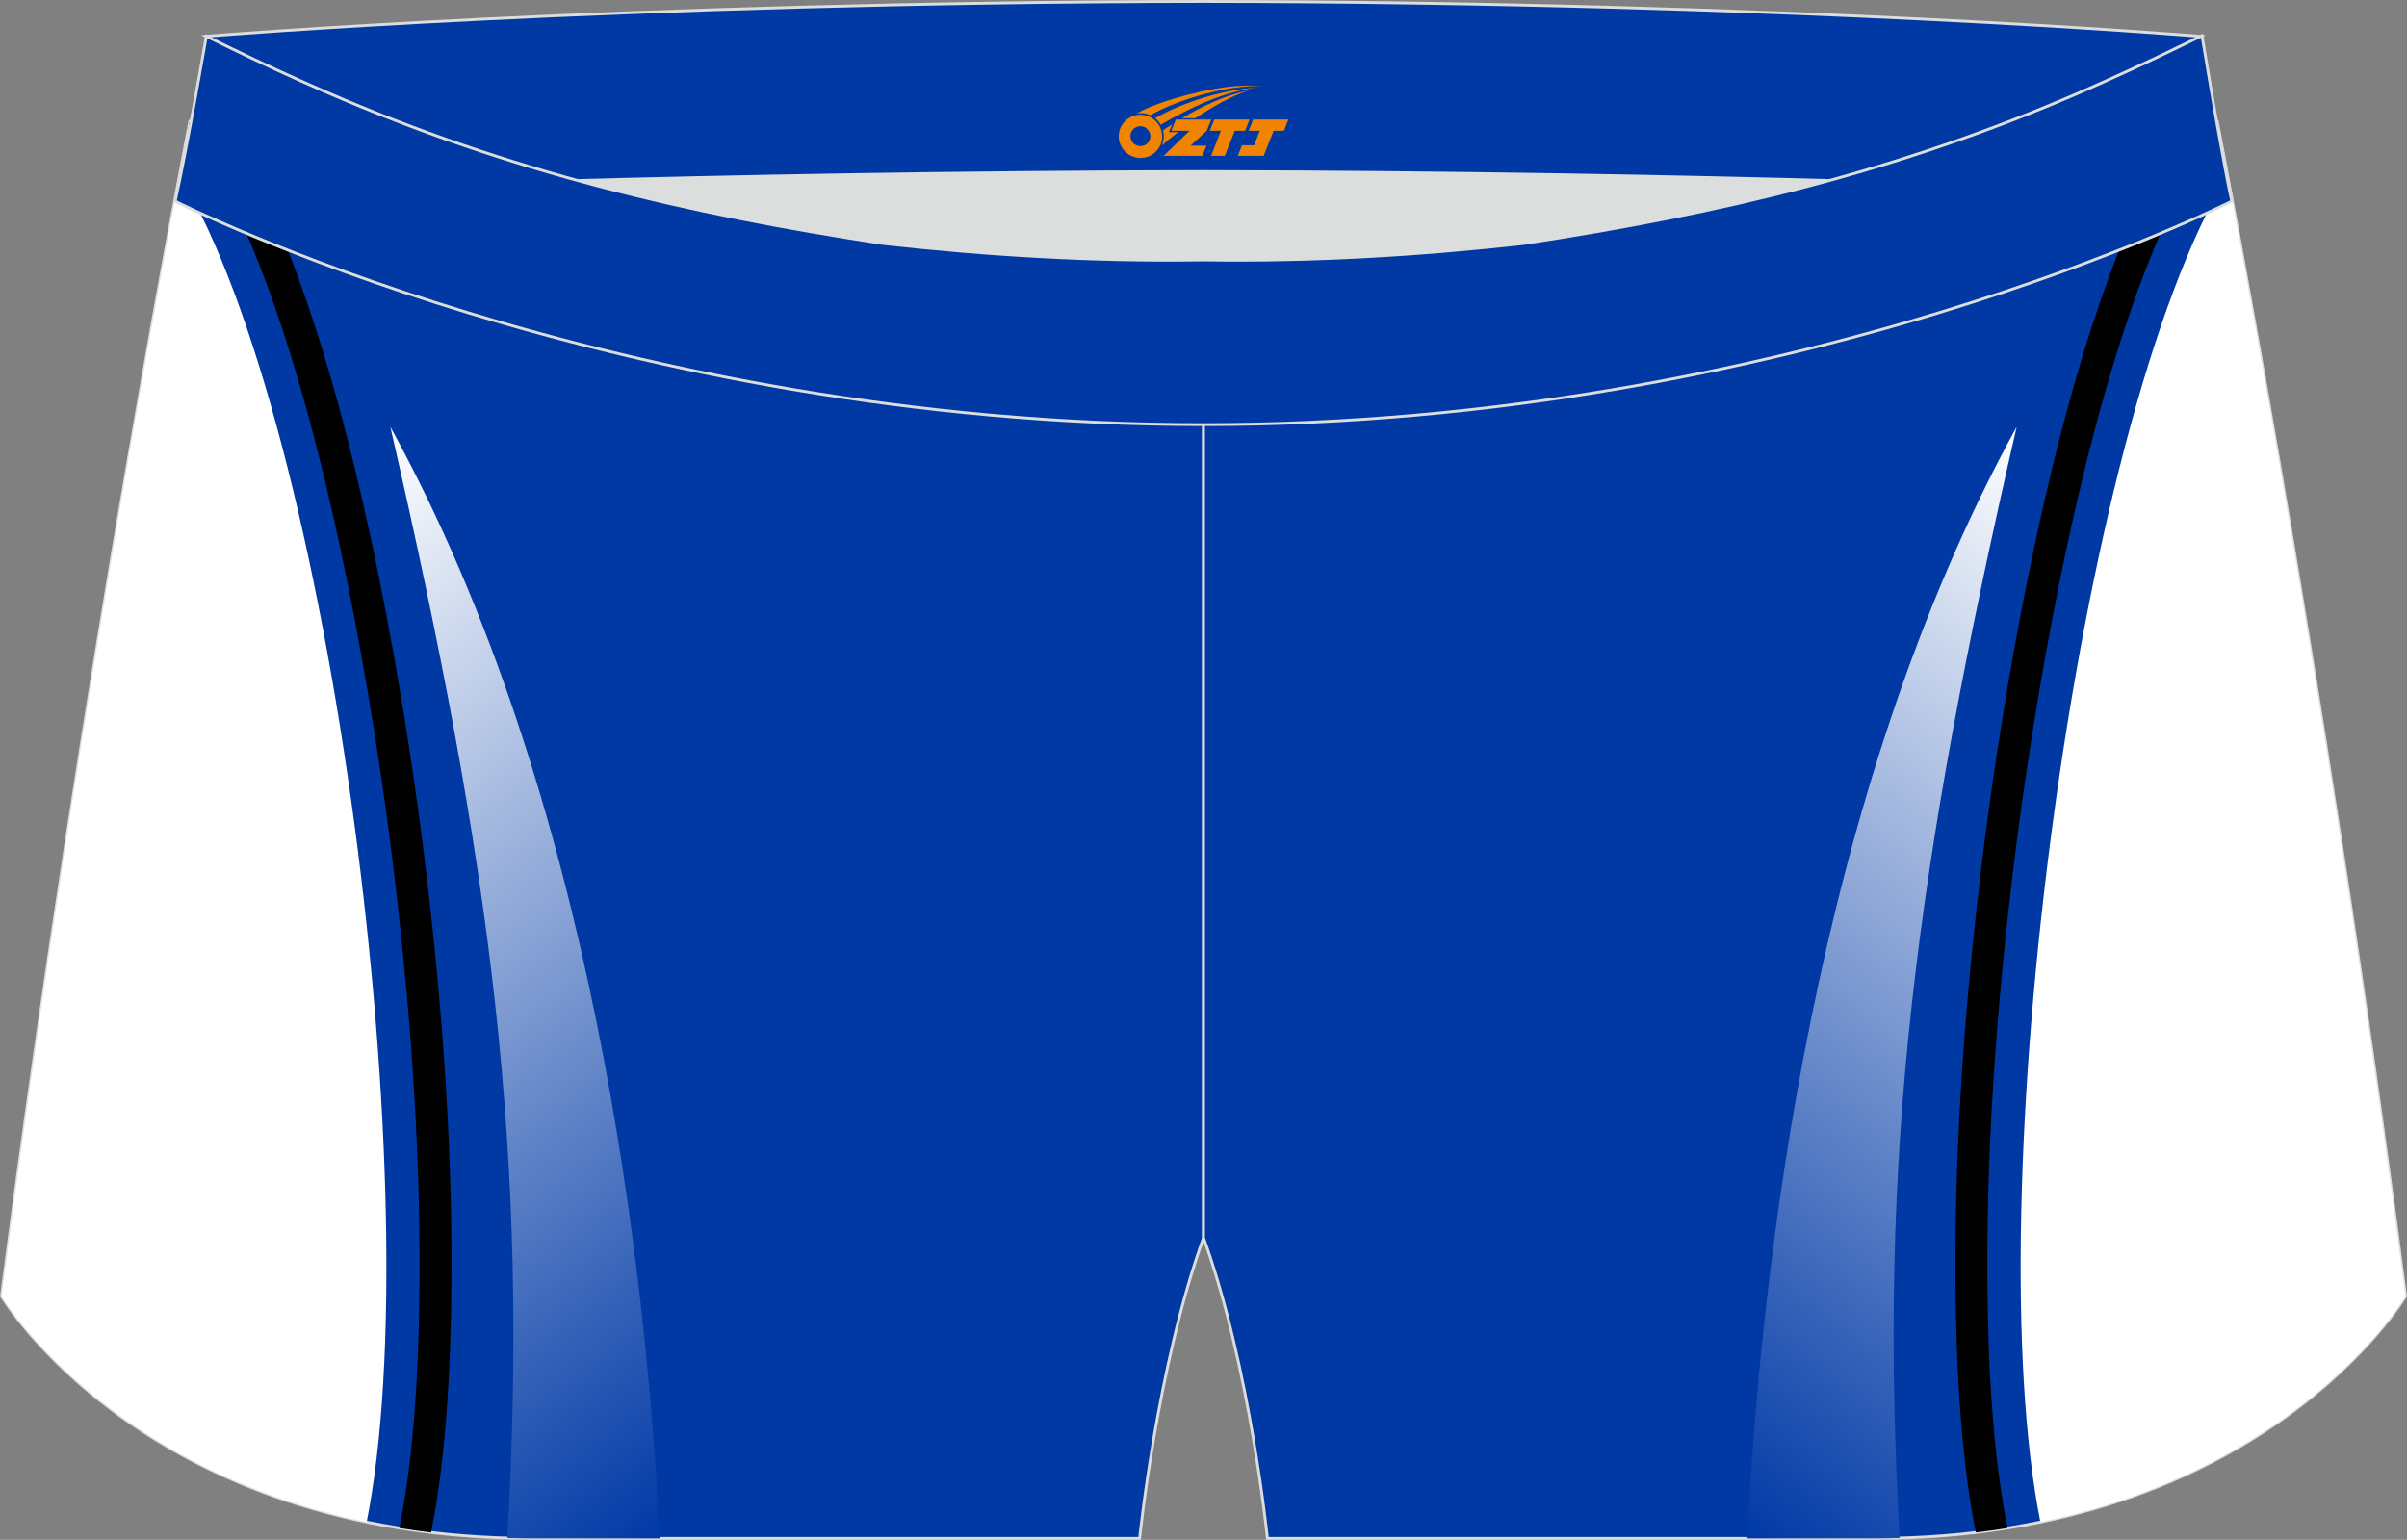 <?xml version="1.0" encoding="utf-8"?>
<!-- Generator: Adobe Illustrator 22.0.0, SVG Export Plug-In . SVG Version: 6.00 Build 0)  -->
<svg xmlns="http://www.w3.org/2000/svg" xmlns:xlink="http://www.w3.org/1999/xlink" version="1.1" id="图层_1" x="0px" y="0px" width="340.57px" height="217.94px" viewBox="0 0 340.57 217.94" enable-background="new 0 0 340.57 217.94" xml:space="preserve">
<rect x="0" y="0" width="340.57" height="217.94" fill="#808080" stroke="none"/>
<g>
	<path fill="#0039A4" stroke="#DCDDDD" stroke-width="0.4" stroke-miterlimit="22.926" d="M123.39,46.25   C85.2,40.44,59.14,32.98,26.85,17.22c0,0-14.83,75.21-26.64,166.24c0,0,20.45,34.28,75.19,34.28s85.85,0,85.85,0   s2.44-24.27,9.04-42.56V60.11l-0.44-11.42l0.44,11.42V48.68C154.54,48.88,138.91,47.99,123.39,46.25z"/>
	
		<linearGradient id="SVGID_1_" gradientUnits="userSpaceOnUse" x1="227.179" y1="-610.251" x2="316.606" y2="-491.577" gradientTransform="matrix(-1 0 0 -1 339.317 -406.663)">
		<stop offset="0" style="stop-color:#0039A6"/>
		<stop offset="1" style="stop-color:#FFFFFF"/>
	</linearGradient>
	<path fill="url(#SVGID_1_)" d="M55.23,60.41c14.3,62.14,19.69,102.9,16.55,157.27c1.19,0.03,2.39,0.06,3.61,0.06h17.96   C91.48,179.66,83.92,112.57,55.23,60.41z"/>
	<path fill="#0039A4" stroke="#DCDDDD" stroke-width="0.4" stroke-miterlimit="22.926" d="M217.19,46.25   c38.19-5.81,64.25-13.27,96.54-29.03c0,0,14.83,75.21,26.64,166.24c0,0-20.45,34.28-75.19,34.28s-85.85,0-85.85,0   s-2.44-24.27-9.04-42.56V60.11l0.44-11.42l-0.44,11.42V48.68C186.03,48.88,201.66,47.99,217.19,46.25z"/>
	<path d="M33.46,20.36c4.32,7.18,8.06,16.31,11.25,26.24c8.39,26.06,13.2,57.74,15.17,73.41c1.35,10.73,2.44,21.68,3.14,32.71   c0.7,10.96,1.01,21.98,0.8,32.88c-0.12,6.15-0.42,13.81-1.3,21.42c-0.38,3.33-0.88,6.66-1.52,9.88c-1.53-0.18-3.03-0.39-4.49-0.63   c0.63-3.17,1.13-6.47,1.51-9.77c0.87-7.53,1.17-15,1.28-20.97c0.21-10.72-0.1-21.62-0.8-32.53c-0.69-10.85-1.78-21.72-3.12-32.44   c-1.95-15.54-6.71-46.92-14.97-72.58c-3.84-11.93-8.41-22.59-13.76-29.74l0.2-1.04C29.08,18.31,31.28,19.35,33.46,20.36z"/>
	<path fill="#FFFFFF" d="M25.4,24.8c21.61,35.54,35.5,145.38,26.48,190.63c-37.19-7.7-51.66-31.96-51.66-31.96   C9.8,109.54,21.38,46.05,25.4,24.8z"/>
	<path d="M307.11,20.36c-4.32,7.18-8.06,16.31-11.26,26.24c-8.39,26.06-13.2,57.74-15.17,73.41c-1.35,10.73-2.44,21.68-3.14,32.71   c-0.7,10.96-1.01,21.98-0.8,32.88c0.12,6.15,0.42,13.81,1.3,21.42c0.38,3.33,0.88,6.66,1.52,9.88c1.53-0.18,3.02-0.39,4.49-0.63   c-0.64-3.17-1.13-6.47-1.51-9.77c-0.87-7.53-1.17-15-1.29-20.97c-0.21-10.72,0.1-21.62,0.8-32.53c0.69-10.85,1.78-21.72,3.12-32.44   c1.95-15.54,6.71-46.92,14.97-72.58c3.84-11.93,8.41-22.59,13.77-29.74l-0.2-1.04C311.49,18.31,309.29,19.35,307.11,20.36z"/>
	
		<linearGradient id="SVGID_2_" gradientUnits="userSpaceOnUse" x1="95.133" y1="-610.251" x2="184.56" y2="-491.577" gradientTransform="matrix(1 0 0 -1 133.3 -406.663)">
		<stop offset="0" style="stop-color:#0039A6"/>
		<stop offset="1" style="stop-color:#FFFFFF"/>
	</linearGradient>
	<path fill="url(#SVGID_2_)" d="M285.34,60.41c-14.3,62.14-19.69,102.9-16.55,157.27c-1.19,0.03-2.39,0.06-3.61,0.06h-17.96   C249.1,179.66,256.65,112.57,285.34,60.41z"/>
	<path fill="#FFFFFF" d="M315.18,24.8c-21.61,35.54-35.51,145.38-26.48,190.63c37.19-7.7,51.66-31.96,51.66-31.96   C330.77,109.54,319.19,46.05,315.18,24.8z"/>
	<path fill="#DCDDDD" d="M217.19,46.25c32.31-4.91,55.94-11.01,82-22.32c-85.24-3.77-172.56-3.77-257.8,0   c26.06,11.3,49.69,17.4,82,22.32C152.9,49.57,187.67,49.57,217.19,46.25z"/>
	<path fill="#0039A4" stroke="#DCDDDD" stroke-width="0.4" stroke-miterlimit="22.926" d="M41.39,26.9c0,0,57.06-2.52,128.9-2.62   c71.84,0.1,128.9,2.62,128.9,2.62c4.74-2.06,7.2-19.34,12.17-21.76c0,0-58.04-4.85-141.07-4.94C87.25,0.29,29.19,5.13,29.19,5.13   C34.17,7.56,36.65,24.85,41.39,26.9z"/>
	<path fill="#0039A4" stroke="#DCDDDD" stroke-width="0.4" stroke-miterlimit="22.926" d="M124.94,34.46   c14.85,1.66,29.79,2.55,44.73,2.34l0.61-0.01l0.61,0.01c14.94,0.21,29.88-0.68,44.73-2.34c28.02-4.27,52.81-10.15,78.82-21.44   c4.73-2.06,9.42-4.23,14.06-6.49l3.06-1.49c1.29,7.74,3.2,18.96,4.21,23.44c0,0-62.31,31.65-145.49,31.62   C87.11,60.13,24.79,28.48,24.79,28.48c1.6-7.14,4.4-23.35,4.4-23.35l0.29,0.14l2.58,1.26c4.64,2.26,9.32,4.44,14.06,6.49   C72.14,24.31,96.92,30.19,124.94,34.46z"/>
	
</g>
<g id="图层_x0020_1">
	<path fill="#F08300" d="M158.47,20.32c0.416,1.136,1.472,1.984,2.752,2.032c0.144,0,0.304,0,0.448-0.016h0.016   c0.016,0,0.064,0,0.128-0.016c0.032,0,0.048-0.016,0.08-0.016c0.064-0.016,0.144-0.032,0.224-0.048c0.016,0,0.016,0,0.032,0   c0.192-0.048,0.4-0.112,0.576-0.208c0.192-0.096,0.4-0.224,0.608-0.384c0.672-0.56,1.104-1.408,1.104-2.352   c0-0.224-0.032-0.448-0.08-0.672l0,0C164.31,18.44,164.26,18.27,164.18,18.09C163.71,17,162.63,16.24,161.36,16.24C159.67,16.24,158.29,17.61,158.29,19.31C158.29,19.66,158.35,20,158.47,20.32L158.47,20.32L158.47,20.32z M162.77,19.34L162.77,19.34C162.74,20.12,162.08,20.72,161.3,20.68C160.51,20.65,159.92,20,159.95,19.21c0.032-0.784,0.688-1.376,1.472-1.344   C162.19,17.9,162.8,18.57,162.77,19.34L162.77,19.34z"/>
	<polygon fill="#F08300" points="176.8,16.92 ,176.16,18.51 ,174.72,18.51 ,173.3,22.06 ,171.35,22.06 ,172.75,18.51 ,171.17,18.51    ,171.81,16.92"/>
	<path fill="#F08300" d="M178.77,12.19c-1.008-0.096-3.024-0.144-5.056,0.112c-2.416,0.304-5.152,0.912-7.616,1.664   C164.05,14.57,162.18,15.29,160.83,16.06C161.03,16.03,161.22,16.01,161.41,16.01c0.48,0,0.944,0.112,1.36,0.288   C166.87,13.98,174.07,11.93,178.77,12.19L178.77,12.19L178.77,12.19z"/>
	<path fill="#F08300" d="M164.24,17.66c4-2.368,8.88-4.672,13.488-5.248c-4.608,0.288-10.224,2-14.288,4.304   C163.76,16.97,164.03,17.29,164.24,17.66C164.24,17.66,164.24,17.66,164.24,17.66z"/>
	<polygon fill="#F08300" points="182.29,16.92 ,181.67,18.51 ,180.21,18.51 ,178.8,22.06 ,178.34,22.06 ,176.83,22.06 ,175.14,22.06    ,175.73,20.56 ,177.44,20.56 ,178.26,18.51 ,176.67,18.51 ,177.31,16.92"/>
	<polygon fill="#F08300" points="171.38,16.92 ,170.74,18.51 ,168.45,20.62 ,170.71,20.62 ,170.13,22.06 ,164.64,22.06 ,168.31,18.51    ,165.73,18.51 ,166.37,16.92"/>
	<path fill="#F08300" d="M176.66,12.78c-3.376,0.752-6.464,2.192-9.424,3.952h1.888C171.55,15.16,173.89,13.73,176.66,12.78z    M165.86,17.6C165.23,17.98,165.17,18.03,164.56,18.44c0.064,0.256,0.112,0.544,0.112,0.816c0,0.496-0.112,0.976-0.32,1.392   c0.176-0.16,0.32-0.304,0.432-0.4c0.272-0.24,0.768-0.64,1.6-1.296l0.32-0.256H165.38l0,0L165.86,17.6L165.86,17.6L165.86,17.6z"/>
</g>
</svg>